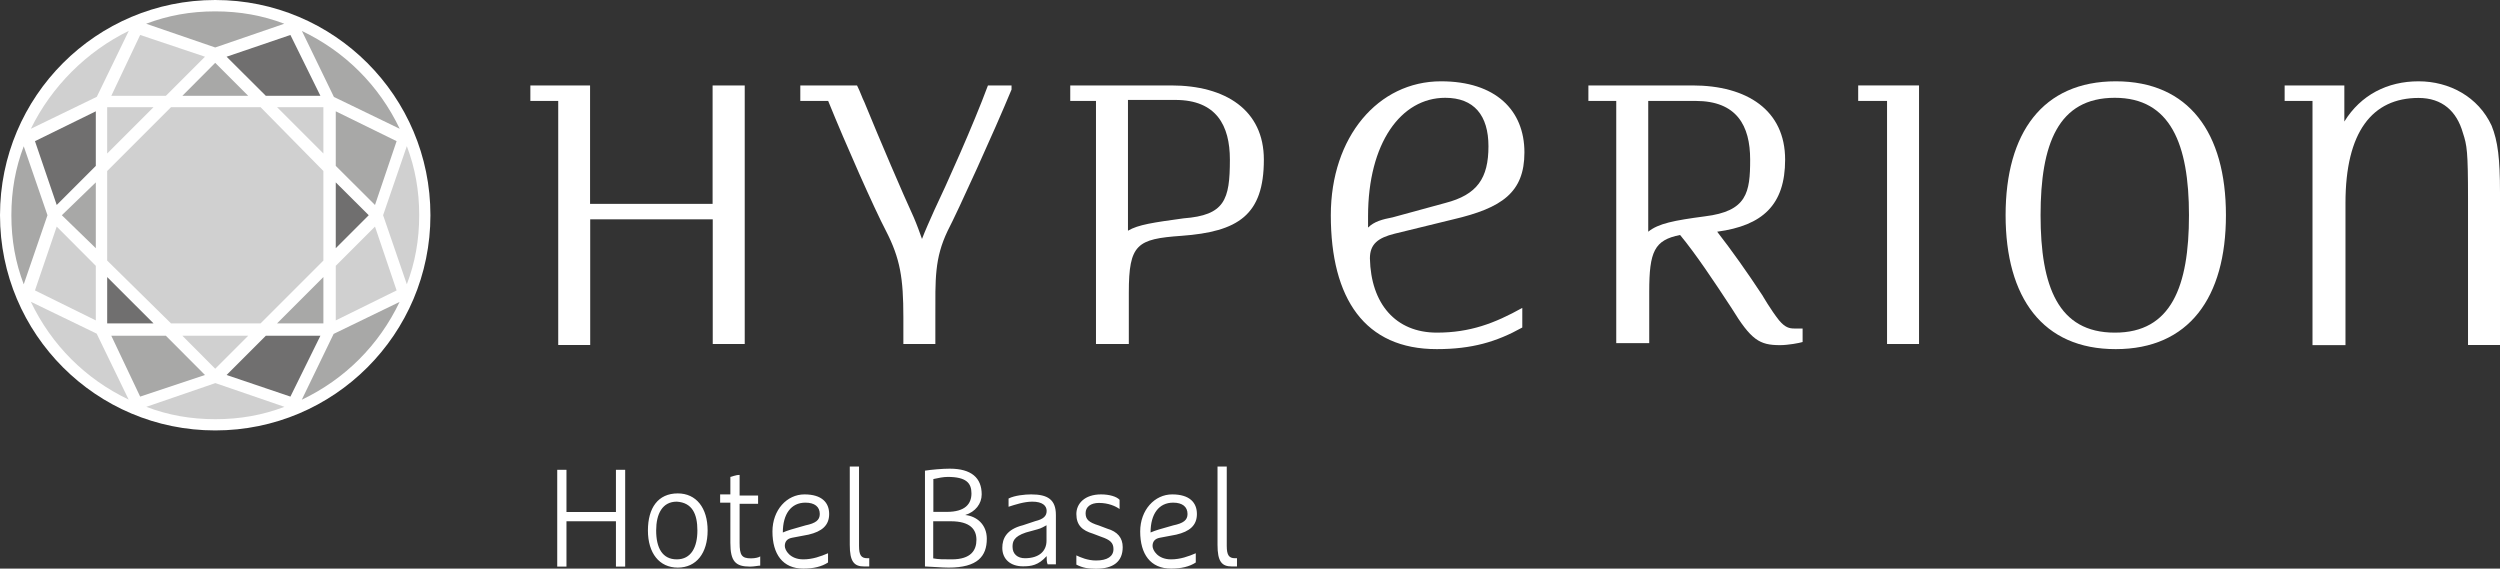<?xml version="1.0" encoding="utf-8"?>
<!-- Generator: Adobe Illustrator 23.0.3, SVG Export Plug-In . SVG Version: 6.00 Build 0)  -->
<svg version="1.1" id="H4-Hotels" xmlns="http://www.w3.org/2000/svg" xmlns:xlink="http://www.w3.org/1999/xlink" x="0px" y="0px"
	 viewBox="0 0 175.87 40" style="enable-background:new 0 0 175.87 40;" xml:space="preserve">
<rect x="0" y="0" width="175.87" height="40" fill="#333333" stroke="none"/>
<style type="text/css">
	.st0{fill:#FFFFFF;}
	.st1{fill:#D0D0D0;}
	.st2{fill:#A8A8A7;}
	.st3{fill:#706F6F;}
</style>
<path class="st0" d="M43.33,39.86h0.65v-6.81h-0.65v2.97h-3.48v-2.97H39.2v6.81h0.65v-3.19h3.48V39.86L43.33,39.86z M49.06,37.32
	c0,1.16-0.43,2.03-1.45,2.03c-1.01,0-1.45-0.8-1.45-2.03c0-1.16,0.43-2.03,1.45-2.03C48.7,35.36,49.06,36.16,49.06,37.32
	L49.06,37.32z M49.78,37.32c0-1.59-0.8-2.61-2.1-2.61c-1.38,0-2.1,1.01-2.1,2.61c0,1.59,0.8,2.61,2.1,2.61
	C48.99,39.93,49.78,38.91,49.78,37.32L49.78,37.32z M51.38,38.19c0,1.3,0.36,1.67,1.38,1.67c0.29,0,0.58-0.07,0.72-0.07v-0.65
	c-0.07,0.07-0.36,0.14-0.65,0.14c-0.65,0-0.8-0.22-0.8-1.09v-2.75h1.3v-0.58h-1.3v-1.45c-0.29,0-0.58,0.14-0.65,0.14v1.23h-0.72
	v0.58h0.72V38.19L51.38,38.19z M56.88,37.61c0.94-0.22,1.45-0.65,1.45-1.45s-0.51-1.38-1.74-1.38c-1.23,0-2.25,1.09-2.25,2.61
	c0,1.59,0.72,2.61,2.17,2.61c0.72,0,1.3-0.14,1.74-0.43v-0.65c-0.51,0.22-1.09,0.43-1.74,0.43c-0.94,0-1.3-0.65-1.3-0.94
	c0-0.29,0.14-0.51,0.51-0.58L56.88,37.61L56.88,37.61z M55.07,37.46c0-1.3,0.58-2.1,1.59-2.1c0.65,0,1.01,0.29,1.01,0.8
	c0,0.43-0.29,0.65-1.01,0.8l-1.01,0.29C55.43,37.32,55.22,37.39,55.07,37.46L55.07,37.46L55.07,37.46z M59.78,38.33
	c0,1.16,0.29,1.52,1.01,1.52c0.07,0,0.22,0,0.36,0v-0.58h-0.14c-0.43,0-0.58-0.22-0.58-0.87v-5.58h-0.65V38.33L59.78,38.33z
	 M66.74,39.93c2.03,0,2.68-0.8,2.68-2.03c0-1.01-0.72-1.59-1.52-1.67c0.72-0.22,1.16-0.8,1.16-1.45c0-1.16-0.72-1.81-2.25-1.81
	c-0.51,0-1.3,0.07-1.74,0.14v6.74C65.51,39.86,66.23,39.93,66.74,39.93L66.74,39.93z M66.88,36.67c1.38,0,1.81,0.58,1.81,1.3
	c0,0.72-0.36,1.38-1.74,1.38c-0.58,0-0.94,0-1.3-0.07v-2.61H66.88L66.88,36.67z M66.67,33.55c1.3,0,1.67,0.43,1.67,1.16
	s-0.43,1.3-1.74,1.3h-0.94V33.7C66.01,33.62,66.38,33.55,66.67,33.55L66.67,33.55z M74.28,36.23c0-1.09-0.58-1.45-1.74-1.45
	c-0.43,0-1.16,0.07-1.59,0.29v0.58c0.43-0.14,1.09-0.36,1.67-0.36c0.72,0,1.01,0.29,1.01,0.65s-0.22,0.58-0.8,0.72l-0.87,0.29
	c-1.16,0.29-1.45,0.94-1.45,1.59c0,0.8,0.58,1.3,1.45,1.3c0.58,0,1.09-0.07,1.67-0.72c0,0.22,0,0.43,0.07,0.58h0.58L74.28,36.23
	L74.28,36.23z M73.62,38.04c0,0.72-0.51,1.23-1.52,1.23c-0.51,0-0.87-0.29-0.87-0.8c0-0.36,0.07-0.72,0.94-1.01l0.8-0.22
	c0.29-0.07,0.51-0.22,0.65-0.29V38.04L73.62,38.04z M77.46,34.78c-1.16,0-1.74,0.65-1.74,1.38c0,0.8,0.43,1.16,1.16,1.38l0.58,0.22
	c0.65,0.22,0.87,0.43,0.87,0.87c0,0.51-0.43,0.8-1.23,0.8c-0.58,0-1.09-0.22-1.38-0.36v0.65c0.43,0.22,0.8,0.29,1.38,0.29
	c1.23,0,1.88-0.51,1.88-1.52c0-0.65-0.36-1.09-1.09-1.3l-0.58-0.22c-0.72-0.22-0.94-0.43-0.94-0.87s0.36-0.72,0.94-0.72
	c0.65,0,1.16,0.22,1.45,0.43v-0.65C78.55,34.93,78.04,34.78,77.46,34.78L77.46,34.78z M82.75,37.61c0.94-0.22,1.45-0.65,1.45-1.45
	s-0.51-1.38-1.74-1.38s-2.25,1.09-2.25,2.61c0,1.59,0.72,2.61,2.17,2.61c0.72,0,1.3-0.14,1.74-0.43v-0.65
	c-0.51,0.22-1.09,0.43-1.74,0.43c-0.94,0-1.3-0.65-1.3-0.94c0-0.29,0.14-0.51,0.51-0.58L82.75,37.61L82.75,37.61z M80.94,37.46
	c0-1.3,0.58-2.1,1.59-2.1c0.65,0,1.01,0.29,1.01,0.8c0,0.43-0.29,0.65-1.01,0.8l-1.01,0.29C81.3,37.32,81.09,37.39,80.94,37.46
	L80.94,37.46L80.94,37.46z M85.65,38.33c0,1.16,0.29,1.52,1.01,1.52c0.07,0,0.22,0,0.36,0v-0.58h-0.14c-0.43,0-0.58-0.22-0.58-0.87
	v-5.58h-0.65V38.33L85.65,38.33z"/>
<path class="st0" d="M52.39,6.01V24.2h-2.25v-8.77h-8.62v8.84h-2.25V7.1h-1.96V6.01h4.2v8.33h8.62V6.01H52.39z"/>
<path class="st0" d="M71.16,6.01V6.3c-1.23,2.97-3.77,8.55-4.49,9.93c-0.94,1.96-0.87,3.41-0.87,6.09v1.88h-2.25v-1.88
	c0-2.75-0.22-4.13-1.23-6.09c-0.8-1.52-2.83-6.09-4.06-9.13H56.3V6.01h3.99c0.22,0.43,0.36,0.87,0.51,1.16
	c1.16,2.83,2.68,6.38,3.48,8.12c0.22,0.51,0.43,1.09,0.58,1.52c0.22-0.58,0.58-1.38,0.87-2.03c0.8-1.67,2.75-6.01,3.77-8.77
	C69.49,6.01,71.16,6.01,71.16,6.01z"/>
<path class="st0" d="M88.91,11.23c0,3.91-1.81,5.07-5.8,5.36c-3.12,0.22-3.7,0.58-3.7,3.99v3.62H77.1V7.1h-1.81V6.01h7.1
	C86.23,6.01,88.91,7.75,88.91,11.23z M86.52,11.23c0-2.39-0.94-4.2-3.84-4.2h-3.33v9.2c0.72-0.43,1.81-0.58,3.91-0.87
	C86.16,15.14,86.52,14.06,86.52,11.23z"/>
<path class="st0" d="M93.62,15.14c0-5.51,3.33-9.42,7.75-9.42c3.84,0,5.87,2.03,5.87,5c0,2.83-1.59,3.91-5,4.71l-4.13,1.01
	c-1.16,0.29-1.74,0.72-1.74,1.74c0.07,3.19,1.81,5.22,4.71,5.22c2.32,0,4.06-0.65,6.01-1.74v1.38c-1.81,1.01-3.55,1.52-6.01,1.52
	C96.01,24.57,93.62,21.01,93.62,15.14z M97.97,15.29l3.7-1.01c2.25-0.58,3.04-1.74,3.04-3.99c0-2.17-1.01-3.41-3.04-3.41
	c-3.12,0-5.43,3.19-5.43,8.33c0,0.29,0,0.51,0,0.8C96.67,15.58,97.25,15.43,97.97,15.29z"/>
<path class="st0" d="M126.81,23.12v0.94c-0.22,0.07-1.01,0.22-1.59,0.22c-1.45,0-2.03-0.36-3.41-2.61
	c-1.23-1.88-2.54-3.84-3.62-5.14c-1.81,0.36-2.17,1.16-2.17,3.99v3.62h-2.32V7.1h-1.96V6.01h7.32c3.84,0,6.52,1.74,6.52,5.22
	c0,3.19-1.59,4.64-4.78,5.07c1.01,1.3,2.1,2.83,3.19,4.49c0,0,0.58,1.01,1.16,1.74c0.43,0.51,0.72,0.58,1.09,0.58H126.81z
	 M119.93,15.22c2.97-0.36,3.19-1.67,3.19-3.99c0-2.39-0.94-4.13-3.84-4.13h-3.33v9.2C116.67,15.72,117.75,15.51,119.93,15.22z"/>
<path class="st0" d="M135.07,24.2h-2.32V7.1h-2.03V6.01H135V24.2H135.07z"/>
<path class="st0" d="M141.09,15.14c0-5.8,2.61-9.42,7.75-9.42c5.14,0,7.75,3.62,7.75,9.42s-2.61,9.42-7.75,9.42
	C143.7,24.57,141.09,20.94,141.09,15.14z M153.99,15.14c0-5-1.3-8.26-5.22-8.26c-3.99,0-5.22,3.26-5.22,8.26s1.23,8.26,5.22,8.26
	C152.75,23.41,153.99,20.14,153.99,15.14z"/>
<path class="st0" d="M175.87,13.55v10.72h-2.25V13.99c0-3.33-0.07-3.77-0.36-4.64c-0.43-1.52-1.45-2.46-3.12-2.46
	c-3.26,0-5.14,2.39-5.14,7.39v10h-2.32V7.1h-1.96V6.01h4.2v2.54c1.16-1.88,3.04-2.83,5.22-2.83c2.17,0,4.2,1.09,5.14,3.12
	C175.72,9.93,175.87,11.16,175.87,13.55z"/>
<circle class="st0" cx="15.14" cy="15.14" r="15.14"/>
<polygon class="st1" points="2.46,20.43 6.74,22.54 6.74,18.7 3.99,15.94 "/>
<path class="st2" d="M21.23,28.12c3.04-1.45,5.43-3.84,6.88-6.88l-4.64,2.25L21.23,28.12z"/>
<path class="st1" d="M10.29,28.62c1.52,0.58,3.12,0.87,4.86,0.87s3.33-0.29,4.86-0.87l-4.86-1.67L10.29,28.62z"/>
<polygon class="st3" points="3.99,14.42 6.74,11.67 6.74,7.83 2.46,9.93 "/>
<polygon class="st2" points="17.46,6.74 15.14,4.42 12.83,6.74 "/>
<polygon class="st3" points="22.54,6.74 20.43,2.46 15.94,3.99 18.7,6.74 "/>
<path class="st2" d="M20,1.67c-1.52-0.58-3.12-0.87-4.86-0.87s-3.33,0.29-4.86,0.87l4.86,1.67L20,1.67z"/>
<path class="st2" d="M28.12,9.06c-1.45-3.04-3.84-5.43-6.88-6.88l2.25,4.64L28.12,9.06z"/>
<path class="st1" d="M28.62,20c0.58-1.52,0.87-3.12,0.87-4.86s-0.29-3.33-0.87-4.86l-1.67,4.86L28.62,20z"/>
<path class="st1" d="M2.17,21.23c1.45,3.04,3.84,5.43,6.88,6.88l-2.25-4.64L2.17,21.23z"/>
<polygon class="st1" points="14.42,3.99 9.86,2.46 7.83,6.74 11.67,6.74 "/>
<path class="st2" d="M1.67,10.29c-0.58,1.52-0.87,3.12-0.87,4.86S1.09,18.48,1.67,20l1.67-4.86L1.67,10.29z"/>
<path class="st1" d="M9.06,2.17C6.09,3.62,3.62,6.09,2.17,9.06l4.64-2.25L9.06,2.17z"/>
<polygon class="st2" points="6.74,17.46 6.74,12.83 4.35,15.14 "/>
<polygon class="st1" points="22.75,10.8 22.75,7.54 19.49,7.54 "/>
<polygon class="st1" points="12.03,7.54 7.54,12.03 7.54,18.33 12.03,22.75 18.33,22.75 22.75,18.33 22.75,12.03 18.33,7.54 "/>
<polygon class="st2" points="27.9,9.93 23.62,7.83 23.62,11.67 26.38,14.42 "/>
<polygon class="st3" points="23.62,12.83 23.62,17.46 25.94,15.14 "/>
<polygon class="st1" points="26.38,15.94 23.62,18.7 23.62,22.54 27.9,20.43 "/>
<polygon class="st1" points="7.54,7.54 7.54,10.8 10.8,7.54 "/>
<polygon class="st2" points="7.83,23.62 9.86,27.9 14.42,26.38 11.67,23.62 "/>
<polygon class="st3" points="7.54,19.49 7.54,22.75 10.8,22.75 "/>
<polygon class="st3" points="15.94,26.38 20.43,27.9 22.54,23.62 18.7,23.62 "/>
<polygon class="st2" points="22.75,22.75 22.75,19.49 19.49,22.75 "/>
<polygon class="st1" points="12.83,23.62 15.14,25.94 17.46,23.62 "/>
</svg>

